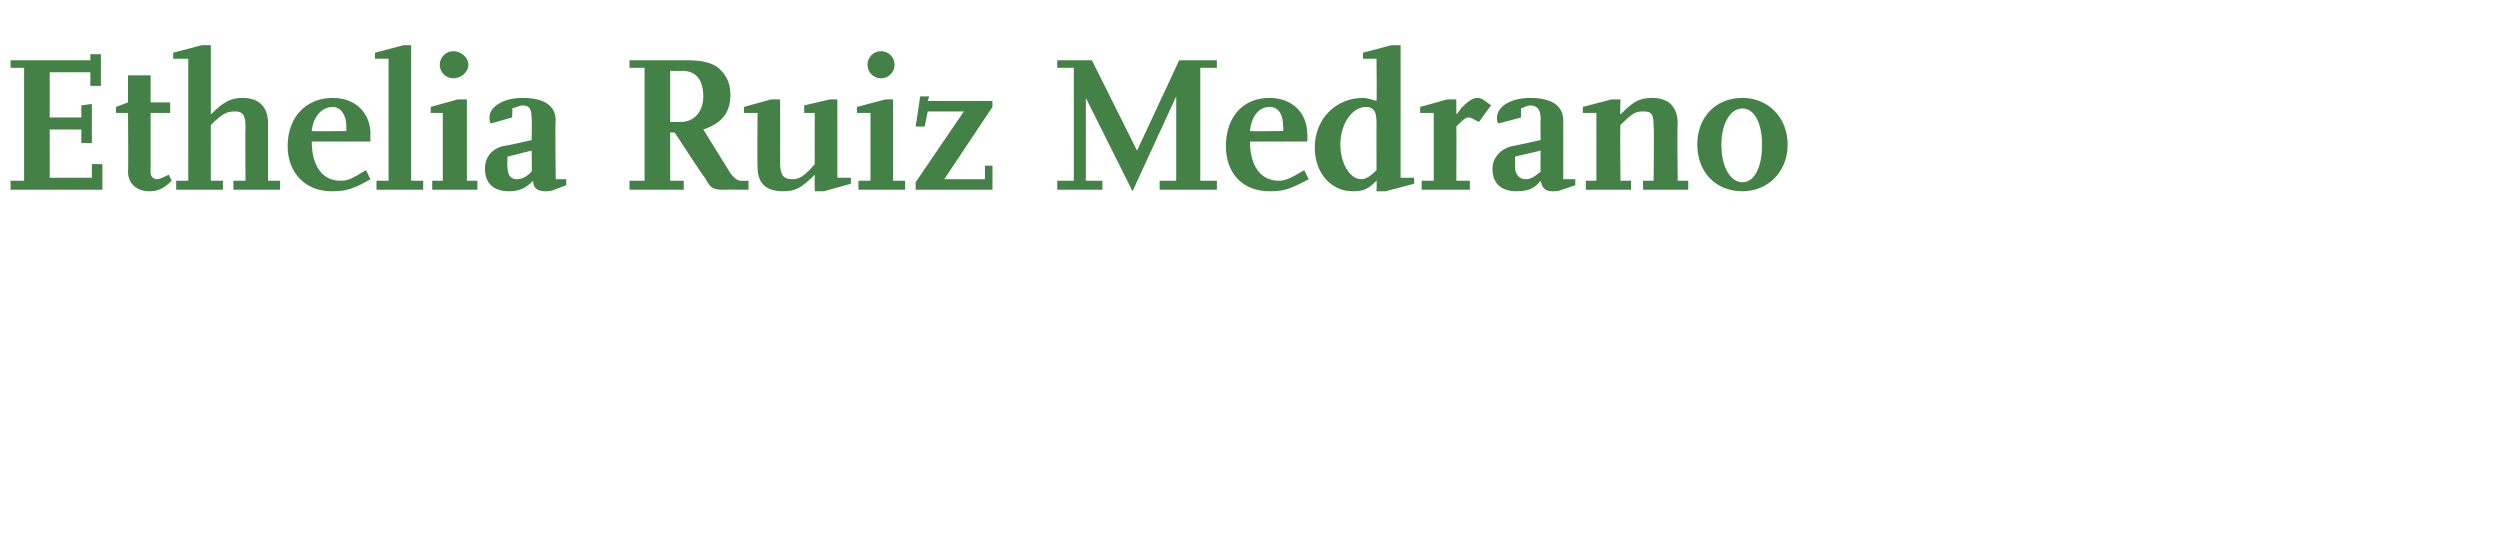 <?xml version="1.0" standalone="no"?><!DOCTYPE svg PUBLIC "-//W3C//DTD SVG 1.1//EN" "http://www.w3.org/Graphics/SVG/1.1/DTD/svg11.dtd"><svg xmlns="http://www.w3.org/2000/svg" version="1.1" width="166px" height="37.2px" viewBox="0 -3 166 37.2" style="top:-3px"><desc>Ethelia Ruiz Medrano</desc><defs/><g id="Polygon10374"><path d="m6.8 9.6H.7v-.6h.9V1.5h-.9v-.5h5.3v-.4h.7v2.1h-.7v-.9H3.3v3h2.1v-.8l.7-.1v2.6h-.7v-.9H3.3v3.2h2.8v-.9h.7v1.7zm4.6-.6c-.6.6-1 .7-1.5.7c-.8 0-1.4-.5-1.4-1.3c.03.04 0-3.9 0-3.9h-.8v-.4l.8-.3V2h1.5v1.8h1.3v.7H10v4c0 .2.2.4.4.4c.2 0 .4-.1.8-.3l.2.4zm7.2.6h-3.1v-.6h.8s-.02-3.59 0-3.6c0-.8-.2-1-.7-1c-.5 0-.8.1-1.6.9c-.01.02 0 3.7 0 3.7h.8v.6h-3.1v-.6h.8V.9h-1v-.4l1.9-.5h.6v4.6c.8-.8 1.3-1.1 2.1-1.1c1.1 0 1.7.6 1.7 1.7v3.8h.8v.6zm6-.7c-1.2.7-1.7.8-2.6.8c-1.7 0-2.9-1.2-2.9-3c0-1.9 1.2-3.2 3-3.2c1.5 0 2.5 1 2.5 2.4c-.02 0 0 .5 0 .5h-3.9c0 1.6.7 2.6 1.9 2.6c.5 0 .7-.1 1.7-.7l.3.6zM23 5.7s-.03-.28 0-.3c0-.8-.4-1.3-.9-1.3c-.7 0-1.3.6-1.4 1.6c.01.03 2.3 0 2.3 0zm5.1 3.9H25v-.6h.8V.9h-.9v-.4l1.9-.5h.5v9h.8v.6zm3.6 0h-3v-.6h.7V4.5h-.8v-.4l1.8-.5h.6v5.4h.7v.6zM30.1.4c.5 0 1 .4 1 .9c0 .5-.5.9-1 .9c-.5 0-.9-.4-.9-.9c0-.5.4-.9.9-.9zm7.5 8.9l-.8.3c-.2.1-.5.1-.6.1c-.5 0-.8-.2-.8-.7c-.5.5-.9.7-1.6.7c-1 0-1.6-.5-1.6-1.5c0-.7.4-1.3 1.2-1.5c.04.03 1.9-.4 1.9-.4c0 0 .03-1.37 0-1.4c0-.6-.1-.9-.6-.9c-.2 0-.3.1-.7.2c.05 0 0 .6 0 .6l-1.4.4c-.1-.1-.1-.2-.1-.4c0-.7.9-1.3 2.2-1.3c1.4 0 2.2.5 2.2 1.5c-.05-.03 0 3.9 0 3.9h.7v.4zM35.3 7l-1.6.4s-.04.7 0 .7c0 .5.2.8.6.8c.3 0 .6-.1 1-.5c.03 0 0-1.4 0-1.4zm14.4 2.6s-1.6-.02-1.6 0c-.8 0-.9-.1-1.3-.8c-.04.01-2-3-2-3h-.3v3.2h.9v.6h-3.6v-.6h1V1.5h-1v-.5h3.8c1.1 0 1.8.2 2.2.6c.5.5.7 1 .7 1.7c0 1.2-.6 1.9-1.8 2.3l1.8 2.9c.3.4.5.5.7.5c.02.02.5 0 .5 0v.6zm-5.2-4.5h.7c.9 0 1.5-.7 1.5-1.7c0-1.1-.5-1.7-1.4-1.7c-.02.03-.8 0-.8 0v3.4zm12 4.1l-1.8.5h-.6s-.01-1.11 0-1.1c-.9.9-1.3 1.1-2.1 1.1c-1.1 0-1.7-.5-1.7-1.6c-.02-.03 0-3.6 0-3.6h-.9v-.4l1.8-.5h.6v4.2c0 .8.2 1.1.8 1.1c.5 0 .8-.2 1.5-1c-.01.03 0-3.4 0-3.4h-.7v-.5l1.7-.4h.5v5.2h.9v.4zm3.6.4H57v-.6h.8V4.5h-.9v-.4l1.9-.5h.5v5.4h.8v.6zM58.5.4c.5 0 .9.4.9.9c0 .5-.4.9-.9.9c-.5 0-.9-.4-.9-.9c0-.5.4-.9.9-.9zm7.4 9.2h-5.1v-.5L64 4.4h-2.4l-.2 1h-.6l.3-2h.6l-.1.3h4.3v.4l-3.2 4.8h2.7v-.9h.5v1.6zm14.9 0H77v-.6h1.1V3.4l-2.9 6.3l-3.1-6.2v5.5h1.1v.6h-3v-.6h1.1V1.5h-1.1v-.5h2.3l3 6l2.8-6h2.5v.5h-1.1v7.5h1.1v.6zm6.1-.7c-1.3.7-1.7.8-2.6.8c-1.8 0-2.9-1.2-2.9-3c0-1.9 1.1-3.2 2.9-3.2c1.5 0 2.5 1 2.5 2.4c.04 0 0 .5 0 .5H83C83 8 83.7 9 84.9 9c.4 0 .7-.1 1.7-.7l.3.6zm-1.7-3.2s.03-.28 0-.3c0-.8-.3-1.3-.9-1.3c-.7 0-1.2.6-1.3 1.6c-.04.03 2.2 0 2.2 0zm8.7 3.5l-1.9.5h-.6s.03-.74 0-.7c-.6.6-.9.7-1.6.7c-1.4 0-2.5-1.2-2.5-2.9c0-1.9 1.4-3.3 3.2-3.3c.3 0 .5.1.9.2c.03.01 0-2.8 0-2.8h-.9v-.4l1.9-.5h.6v8.8h.9v.4zm-2.5-.9V5.1c0-.7-.2-1-.7-1c-.9 0-1.7 1.1-1.7 2.5c0 1.2.6 2.3 1.4 2.3c.3 0 .6-.2 1-.6zm6.2 1.3h-3.2v-.6h.8V4.5h-.9v-.4l1.8-.5h.6v1s.32-.36.3-.4c.5-.5.8-.7 1.1-.7c.2 0 .4.1.5.2c-.01-.03.4.3.4.3l-.8 1.1c-.4-.2-.5-.3-.7-.3c-.2 0-.4.2-.8.6c.02.03 0 3.6 0 3.6h.9v.6zm7-.3l-.9.3c-.2.1-.4.1-.6.1c-.5 0-.7-.2-.8-.7c-.4.5-.8.7-1.6.7c-1 0-1.6-.5-1.6-1.5c0-.7.5-1.3 1.3-1.5c-.03.03 1.9-.4 1.9-.4c0 0-.03-1.37 0-1.4c0-.6-.2-.9-.7-.9c-.2 0-.3.1-.6.2c-.02 0 0 .6 0 .6l-1.5.4c-.1-.1-.1-.2-.1-.4c0-.7.9-1.3 2.2-1.3c1.4 0 2.2.5 2.2 1.5v3.9h.8v.4zM102.3 7l-1.7.4v.7c0 .5.3.8.7.8c.3 0 .5-.1 1-.5c-.03 0 0-1.4 0-1.4zm9.8 2.6h-3v-.6h.7s.04-3.59 0-3.6c0-.8-.1-1-.7-1c-.5 0-.7.1-1.5.9c-.04.02 0 3.7 0 3.7h.7v.6h-3v-.6h.7V4.5h-.9v-.4l1.9-.5h.6s-.04 1.03 0 1c.8-.8 1.2-1.1 2.1-1.1c1.1 0 1.7.6 1.7 1.7c-.04-.04 0 3.8 0 3.8h.7v.6zm.6-3c0-1.8 1.2-3.1 3-3.1c1.7 0 3 1.3 3 3.1c0 1.8-1.3 3.1-3 3.1c-1.8 0-3-1.3-3-3.1zm1.6 0c0 1.5.6 2.5 1.4 2.5c.8 0 1.3-1 1.3-2.5c0-1.4-.5-2.4-1.3-2.4c-.8 0-1.4 1-1.4 2.4z" stroke="none" fill="#448146"/></g></svg>